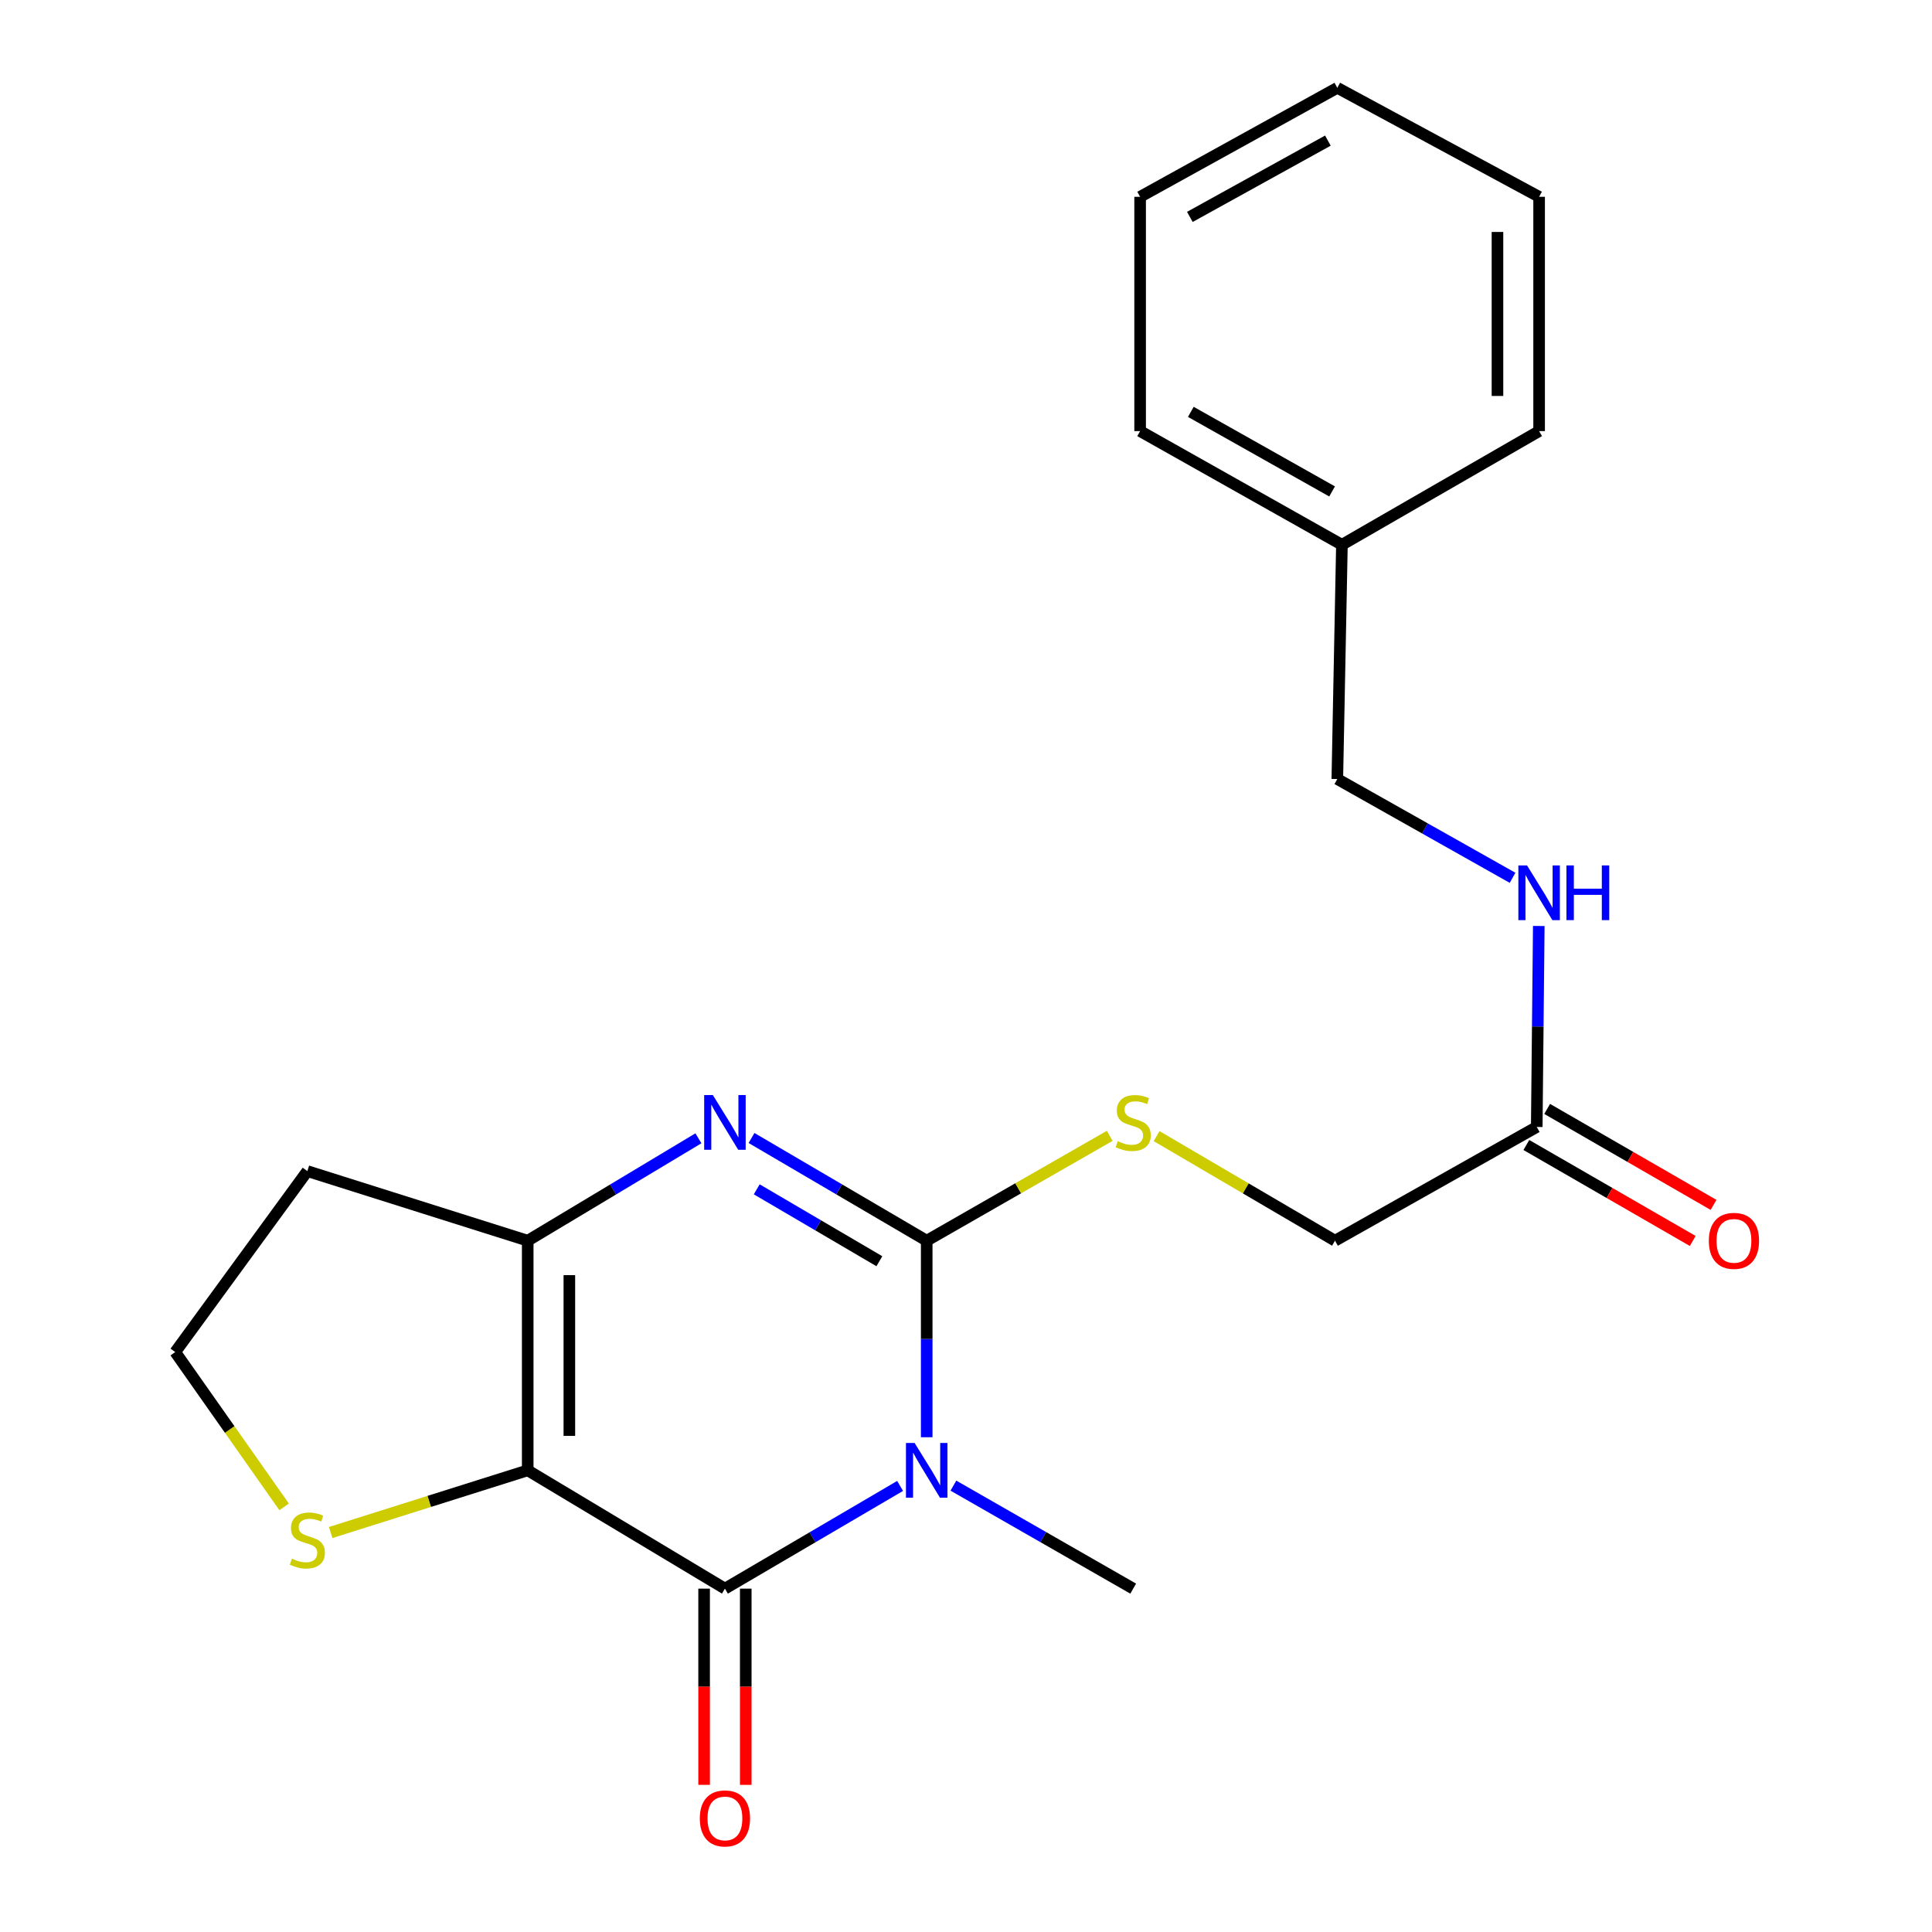 <?xml version='1.0' encoding='iso-8859-1'?>
<svg version='1.1' baseProfile='full'
              xmlns='http://www.w3.org/2000/svg'
                      xmlns:rdkit='http://www.rdkit.org/xml'
                      xmlns:xlink='http://www.w3.org/1999/xlink'
                  xml:space='preserve'
width='1000px' height='1000px' viewBox='0 0 1000 1000'>
<!-- END OF HEADER -->
<rect style='opacity:1.0;fill:#FFFFFF;stroke:none' width='1000' height='1000' x='0' y='0'> </rect>
<path class='bond-0' d='M 479.662,743.91 L 479.662,693.047' style='fill:none;fill-rule:evenodd;stroke:#0000FF;stroke-width:6px;stroke-linecap:butt;stroke-linejoin:miter;stroke-opacity:1' />
<path class='bond-0' d='M 479.662,693.047 L 479.662,642.184' style='fill:none;fill-rule:evenodd;stroke:#000000;stroke-width:6px;stroke-linecap:butt;stroke-linejoin:miter;stroke-opacity:1' />
<path class='bond-2' d='M 465.895,769.113 L 420.559,795.693' style='fill:none;fill-rule:evenodd;stroke:#0000FF;stroke-width:6px;stroke-linecap:butt;stroke-linejoin:miter;stroke-opacity:1' />
<path class='bond-2' d='M 420.559,795.693 L 375.223,822.273' style='fill:none;fill-rule:evenodd;stroke:#000000;stroke-width:6px;stroke-linecap:butt;stroke-linejoin:miter;stroke-opacity:1' />
<path class='bond-13' d='M 493.481,768.959 L 540.012,795.616' style='fill:none;fill-rule:evenodd;stroke:#0000FF;stroke-width:6px;stroke-linecap:butt;stroke-linejoin:miter;stroke-opacity:1' />
<path class='bond-13' d='M 540.012,795.616 L 586.543,822.273' style='fill:none;fill-rule:evenodd;stroke:#000000;stroke-width:6px;stroke-linecap:butt;stroke-linejoin:miter;stroke-opacity:1' />
<path class='bond-3' d='M 479.662,642.184 L 434.326,615.604' style='fill:none;fill-rule:evenodd;stroke:#000000;stroke-width:6px;stroke-linecap:butt;stroke-linejoin:miter;stroke-opacity:1' />
<path class='bond-3' d='M 434.326,615.604 L 388.989,589.025' style='fill:none;fill-rule:evenodd;stroke:#0000FF;stroke-width:6px;stroke-linecap:butt;stroke-linejoin:miter;stroke-opacity:1' />
<path class='bond-3' d='M 455.158,652.806 L 423.423,634.2' style='fill:none;fill-rule:evenodd;stroke:#000000;stroke-width:6px;stroke-linecap:butt;stroke-linejoin:miter;stroke-opacity:1' />
<path class='bond-3' d='M 423.423,634.2 L 391.688,615.594' style='fill:none;fill-rule:evenodd;stroke:#0000FF;stroke-width:6px;stroke-linecap:butt;stroke-linejoin:miter;stroke-opacity:1' />
<path class='bond-6' d='M 479.662,642.184 L 527.023,615.052' style='fill:none;fill-rule:evenodd;stroke:#000000;stroke-width:6px;stroke-linecap:butt;stroke-linejoin:miter;stroke-opacity:1' />
<path class='bond-6' d='M 527.023,615.052 L 574.384,587.919' style='fill:none;fill-rule:evenodd;stroke:#CCCC00;stroke-width:6px;stroke-linecap:butt;stroke-linejoin:miter;stroke-opacity:1' />
<path class='bond-1' d='M 273.143,761.042 L 375.223,822.273' style='fill:none;fill-rule:evenodd;stroke:#000000;stroke-width:6px;stroke-linecap:butt;stroke-linejoin:miter;stroke-opacity:1' />
<path class='bond-4' d='M 273.143,761.042 L 273.143,642.184' style='fill:none;fill-rule:evenodd;stroke:#000000;stroke-width:6px;stroke-linecap:butt;stroke-linejoin:miter;stroke-opacity:1' />
<path class='bond-4' d='M 294.699,743.213 L 294.699,660.013' style='fill:none;fill-rule:evenodd;stroke:#000000;stroke-width:6px;stroke-linecap:butt;stroke-linejoin:miter;stroke-opacity:1' />
<path class='bond-5' d='M 273.143,761.042 L 222.151,777.136' style='fill:none;fill-rule:evenodd;stroke:#000000;stroke-width:6px;stroke-linecap:butt;stroke-linejoin:miter;stroke-opacity:1' />
<path class='bond-5' d='M 222.151,777.136 L 171.158,793.231' style='fill:none;fill-rule:evenodd;stroke:#CCCC00;stroke-width:6px;stroke-linecap:butt;stroke-linejoin:miter;stroke-opacity:1' />
<path class='bond-8' d='M 364.445,822.273 L 364.445,873.056' style='fill:none;fill-rule:evenodd;stroke:#000000;stroke-width:6px;stroke-linecap:butt;stroke-linejoin:miter;stroke-opacity:1' />
<path class='bond-8' d='M 364.445,873.056 L 364.445,923.839' style='fill:none;fill-rule:evenodd;stroke:#FF0000;stroke-width:6px;stroke-linecap:butt;stroke-linejoin:miter;stroke-opacity:1' />
<path class='bond-8' d='M 386.001,822.273 L 386.001,873.056' style='fill:none;fill-rule:evenodd;stroke:#000000;stroke-width:6px;stroke-linecap:butt;stroke-linejoin:miter;stroke-opacity:1' />
<path class='bond-8' d='M 386.001,873.056 L 386.001,923.839' style='fill:none;fill-rule:evenodd;stroke:#FF0000;stroke-width:6px;stroke-linecap:butt;stroke-linejoin:miter;stroke-opacity:1' />
<path class='bond-22' d='M 361.507,589.181 L 317.325,615.683' style='fill:none;fill-rule:evenodd;stroke:#0000FF;stroke-width:6px;stroke-linecap:butt;stroke-linejoin:miter;stroke-opacity:1' />
<path class='bond-22' d='M 317.325,615.683 L 273.143,642.184' style='fill:none;fill-rule:evenodd;stroke:#000000;stroke-width:6px;stroke-linecap:butt;stroke-linejoin:miter;stroke-opacity:1' />
<path class='bond-10' d='M 273.143,642.184 L 159.088,606.162' style='fill:none;fill-rule:evenodd;stroke:#000000;stroke-width:6px;stroke-linecap:butt;stroke-linejoin:miter;stroke-opacity:1' />
<path class='bond-14' d='M 147.064,779.949 L 118.88,739.886' style='fill:none;fill-rule:evenodd;stroke:#CCCC00;stroke-width:6px;stroke-linecap:butt;stroke-linejoin:miter;stroke-opacity:1' />
<path class='bond-14' d='M 118.88,739.886 L 90.696,699.823' style='fill:none;fill-rule:evenodd;stroke:#000000;stroke-width:6px;stroke-linecap:butt;stroke-linejoin:miter;stroke-opacity:1' />
<path class='bond-12' d='M 598.65,588.051 L 644.822,615.118' style='fill:none;fill-rule:evenodd;stroke:#CCCC00;stroke-width:6px;stroke-linecap:butt;stroke-linejoin:miter;stroke-opacity:1' />
<path class='bond-12' d='M 644.822,615.118 L 690.994,642.184' style='fill:none;fill-rule:evenodd;stroke:#000000;stroke-width:6px;stroke-linecap:butt;stroke-linejoin:miter;stroke-opacity:1' />
<path class='bond-7' d='M 795.421,583.313 L 690.994,642.184' style='fill:none;fill-rule:evenodd;stroke:#000000;stroke-width:6px;stroke-linecap:butt;stroke-linejoin:miter;stroke-opacity:1' />
<path class='bond-9' d='M 795.421,583.313 L 795.945,531.3' style='fill:none;fill-rule:evenodd;stroke:#000000;stroke-width:6px;stroke-linecap:butt;stroke-linejoin:miter;stroke-opacity:1' />
<path class='bond-9' d='M 795.945,531.3 L 796.469,479.287' style='fill:none;fill-rule:evenodd;stroke:#0000FF;stroke-width:6px;stroke-linecap:butt;stroke-linejoin:miter;stroke-opacity:1' />
<path class='bond-11' d='M 790.036,592.649 L 833.097,617.486' style='fill:none;fill-rule:evenodd;stroke:#000000;stroke-width:6px;stroke-linecap:butt;stroke-linejoin:miter;stroke-opacity:1' />
<path class='bond-11' d='M 833.097,617.486 L 876.158,642.323' style='fill:none;fill-rule:evenodd;stroke:#FF0000;stroke-width:6px;stroke-linecap:butt;stroke-linejoin:miter;stroke-opacity:1' />
<path class='bond-11' d='M 800.806,573.976 L 843.867,598.814' style='fill:none;fill-rule:evenodd;stroke:#000000;stroke-width:6px;stroke-linecap:butt;stroke-linejoin:miter;stroke-opacity:1' />
<path class='bond-11' d='M 843.867,598.814 L 886.928,623.651' style='fill:none;fill-rule:evenodd;stroke:#FF0000;stroke-width:6px;stroke-linecap:butt;stroke-linejoin:miter;stroke-opacity:1' />
<path class='bond-15' d='M 782.905,454.353 L 737.548,428.789' style='fill:none;fill-rule:evenodd;stroke:#0000FF;stroke-width:6px;stroke-linecap:butt;stroke-linejoin:miter;stroke-opacity:1' />
<path class='bond-15' d='M 737.548,428.789 L 692.192,403.224' style='fill:none;fill-rule:evenodd;stroke:#000000;stroke-width:6px;stroke-linecap:butt;stroke-linejoin:miter;stroke-opacity:1' />
<path class='bond-23' d='M 159.088,606.162 L 90.696,699.823' style='fill:none;fill-rule:evenodd;stroke:#000000;stroke-width:6px;stroke-linecap:butt;stroke-linejoin:miter;stroke-opacity:1' />
<path class='bond-16' d='M 692.192,403.224 L 694.575,281.972' style='fill:none;fill-rule:evenodd;stroke:#000000;stroke-width:6px;stroke-linecap:butt;stroke-linejoin:miter;stroke-opacity:1' />
<path class='bond-17' d='M 694.575,281.972 L 590.124,223.136' style='fill:none;fill-rule:evenodd;stroke:#000000;stroke-width:6px;stroke-linecap:butt;stroke-linejoin:miter;stroke-opacity:1' />
<path class='bond-17' d='M 689.487,254.365 L 616.371,213.18' style='fill:none;fill-rule:evenodd;stroke:#000000;stroke-width:6px;stroke-linecap:butt;stroke-linejoin:miter;stroke-opacity:1' />
<path class='bond-18' d='M 694.575,281.972 L 796.643,223.136' style='fill:none;fill-rule:evenodd;stroke:#000000;stroke-width:6px;stroke-linecap:butt;stroke-linejoin:miter;stroke-opacity:1' />
<path class='bond-19' d='M 590.124,223.136 L 590.124,101.871' style='fill:none;fill-rule:evenodd;stroke:#000000;stroke-width:6px;stroke-linecap:butt;stroke-linejoin:miter;stroke-opacity:1' />
<path class='bond-20' d='M 796.643,223.136 L 796.643,101.871' style='fill:none;fill-rule:evenodd;stroke:#000000;stroke-width:6px;stroke-linecap:butt;stroke-linejoin:miter;stroke-opacity:1' />
<path class='bond-20' d='M 775.087,204.946 L 775.087,120.061' style='fill:none;fill-rule:evenodd;stroke:#000000;stroke-width:6px;stroke-linecap:butt;stroke-linejoin:miter;stroke-opacity:1' />
<path class='bond-24' d='M 590.124,101.871 L 692.192,45.455' style='fill:none;fill-rule:evenodd;stroke:#000000;stroke-width:6px;stroke-linecap:butt;stroke-linejoin:miter;stroke-opacity:1' />
<path class='bond-24' d='M 615.862,112.275 L 687.31,72.783' style='fill:none;fill-rule:evenodd;stroke:#000000;stroke-width:6px;stroke-linecap:butt;stroke-linejoin:miter;stroke-opacity:1' />
<path class='bond-21' d='M 796.643,101.871 L 692.192,45.455' style='fill:none;fill-rule:evenodd;stroke:#000000;stroke-width:6px;stroke-linecap:butt;stroke-linejoin:miter;stroke-opacity:1' />
<path  class='atom-0' d='M 473.402 746.882
L 482.682 761.882
Q 483.602 763.362, 485.082 766.042
Q 486.562 768.722, 486.642 768.882
L 486.642 746.882
L 490.402 746.882
L 490.402 775.202
L 486.522 775.202
L 476.562 758.802
Q 475.402 756.882, 474.162 754.682
Q 472.962 752.482, 472.602 751.802
L 472.602 775.202
L 468.922 775.202
L 468.922 746.882
L 473.402 746.882
' fill='#0000FF'/>
<path  class='atom-4' d='M 368.963 566.793
L 378.243 581.793
Q 379.163 583.273, 380.643 585.953
Q 382.123 588.633, 382.203 588.793
L 382.203 566.793
L 385.963 566.793
L 385.963 595.113
L 382.083 595.113
L 372.123 578.713
Q 370.963 576.793, 369.723 574.593
Q 368.523 572.393, 368.163 571.713
L 368.163 595.113
L 364.483 595.113
L 364.483 566.793
L 368.963 566.793
' fill='#0000FF'/>
<path  class='atom-6' d='M 151.088 806.76
Q 151.408 806.88, 152.728 807.44
Q 154.048 808, 155.488 808.36
Q 156.968 808.68, 158.408 808.68
Q 161.088 808.68, 162.648 807.4
Q 164.208 806.08, 164.208 803.8
Q 164.208 802.24, 163.408 801.28
Q 162.648 800.32, 161.448 799.8
Q 160.248 799.28, 158.248 798.68
Q 155.728 797.92, 154.208 797.2
Q 152.728 796.48, 151.648 794.96
Q 150.608 793.44, 150.608 790.88
Q 150.608 787.32, 153.008 785.12
Q 155.448 782.92, 160.248 782.92
Q 163.528 782.92, 167.248 784.48
L 166.328 787.56
Q 162.928 786.16, 160.368 786.16
Q 157.608 786.16, 156.088 787.32
Q 154.568 788.44, 154.608 790.4
Q 154.608 791.92, 155.368 792.84
Q 156.168 793.76, 157.288 794.28
Q 158.448 794.8, 160.368 795.4
Q 162.928 796.2, 164.448 797
Q 165.968 797.8, 167.048 799.44
Q 168.168 801.04, 168.168 803.8
Q 168.168 807.72, 165.528 809.84
Q 162.928 811.92, 158.568 811.92
Q 156.048 811.92, 154.128 811.36
Q 152.248 810.84, 150.008 809.92
L 151.088 806.76
' fill='#CCCC00'/>
<path  class='atom-7' d='M 578.543 590.673
Q 578.863 590.793, 580.183 591.353
Q 581.503 591.913, 582.943 592.273
Q 584.423 592.593, 585.863 592.593
Q 588.543 592.593, 590.103 591.313
Q 591.663 589.993, 591.663 587.713
Q 591.663 586.153, 590.863 585.193
Q 590.103 584.233, 588.903 583.713
Q 587.703 583.193, 585.703 582.593
Q 583.183 581.833, 581.663 581.113
Q 580.183 580.393, 579.103 578.873
Q 578.063 577.353, 578.063 574.793
Q 578.063 571.233, 580.463 569.033
Q 582.903 566.833, 587.703 566.833
Q 590.983 566.833, 594.703 568.393
L 593.783 571.473
Q 590.383 570.073, 587.823 570.073
Q 585.063 570.073, 583.543 571.233
Q 582.023 572.353, 582.063 574.313
Q 582.063 575.833, 582.823 576.753
Q 583.623 577.673, 584.743 578.193
Q 585.903 578.713, 587.823 579.313
Q 590.383 580.113, 591.903 580.913
Q 593.423 581.713, 594.503 583.353
Q 595.623 584.953, 595.623 587.713
Q 595.623 591.633, 592.983 593.753
Q 590.383 595.833, 586.023 595.833
Q 583.503 595.833, 581.583 595.273
Q 579.703 594.753, 577.463 593.833
L 578.543 590.673
' fill='#CCCC00'/>
<path  class='atom-9' d='M 362.223 941.21
Q 362.223 934.41, 365.583 930.61
Q 368.943 926.81, 375.223 926.81
Q 381.503 926.81, 384.863 930.61
Q 388.223 934.41, 388.223 941.21
Q 388.223 948.09, 384.823 952.01
Q 381.423 955.89, 375.223 955.89
Q 368.983 955.89, 365.583 952.01
Q 362.223 948.13, 362.223 941.21
M 375.223 952.69
Q 379.543 952.69, 381.863 949.81
Q 384.223 946.89, 384.223 941.21
Q 384.223 935.65, 381.863 932.85
Q 379.543 930.01, 375.223 930.01
Q 370.903 930.01, 368.543 932.81
Q 366.223 935.61, 366.223 941.21
Q 366.223 946.93, 368.543 949.81
Q 370.903 952.69, 375.223 952.69
' fill='#FF0000'/>
<path  class='atom-10' d='M 790.383 447.936
L 799.663 462.936
Q 800.583 464.416, 802.063 467.096
Q 803.543 469.776, 803.623 469.936
L 803.623 447.936
L 807.383 447.936
L 807.383 476.256
L 803.503 476.256
L 793.543 459.856
Q 792.383 457.936, 791.143 455.736
Q 789.943 453.536, 789.583 452.856
L 789.583 476.256
L 785.903 476.256
L 785.903 447.936
L 790.383 447.936
' fill='#0000FF'/>
<path  class='atom-10' d='M 810.783 447.936
L 814.623 447.936
L 814.623 459.976
L 829.103 459.976
L 829.103 447.936
L 832.943 447.936
L 832.943 476.256
L 829.103 476.256
L 829.103 463.176
L 814.623 463.176
L 814.623 476.256
L 810.783 476.256
L 810.783 447.936
' fill='#0000FF'/>
<path  class='atom-12' d='M 884.489 642.264
Q 884.489 635.464, 887.849 631.664
Q 891.209 627.864, 897.489 627.864
Q 903.769 627.864, 907.129 631.664
Q 910.489 635.464, 910.489 642.264
Q 910.489 649.144, 907.089 653.064
Q 903.689 656.944, 897.489 656.944
Q 891.249 656.944, 887.849 653.064
Q 884.489 649.184, 884.489 642.264
M 897.489 653.744
Q 901.809 653.744, 904.129 650.864
Q 906.489 647.944, 906.489 642.264
Q 906.489 636.704, 904.129 633.904
Q 901.809 631.064, 897.489 631.064
Q 893.169 631.064, 890.809 633.864
Q 888.489 636.664, 888.489 642.264
Q 888.489 647.984, 890.809 650.864
Q 893.169 653.744, 897.489 653.744
' fill='#FF0000'/>
</svg>
